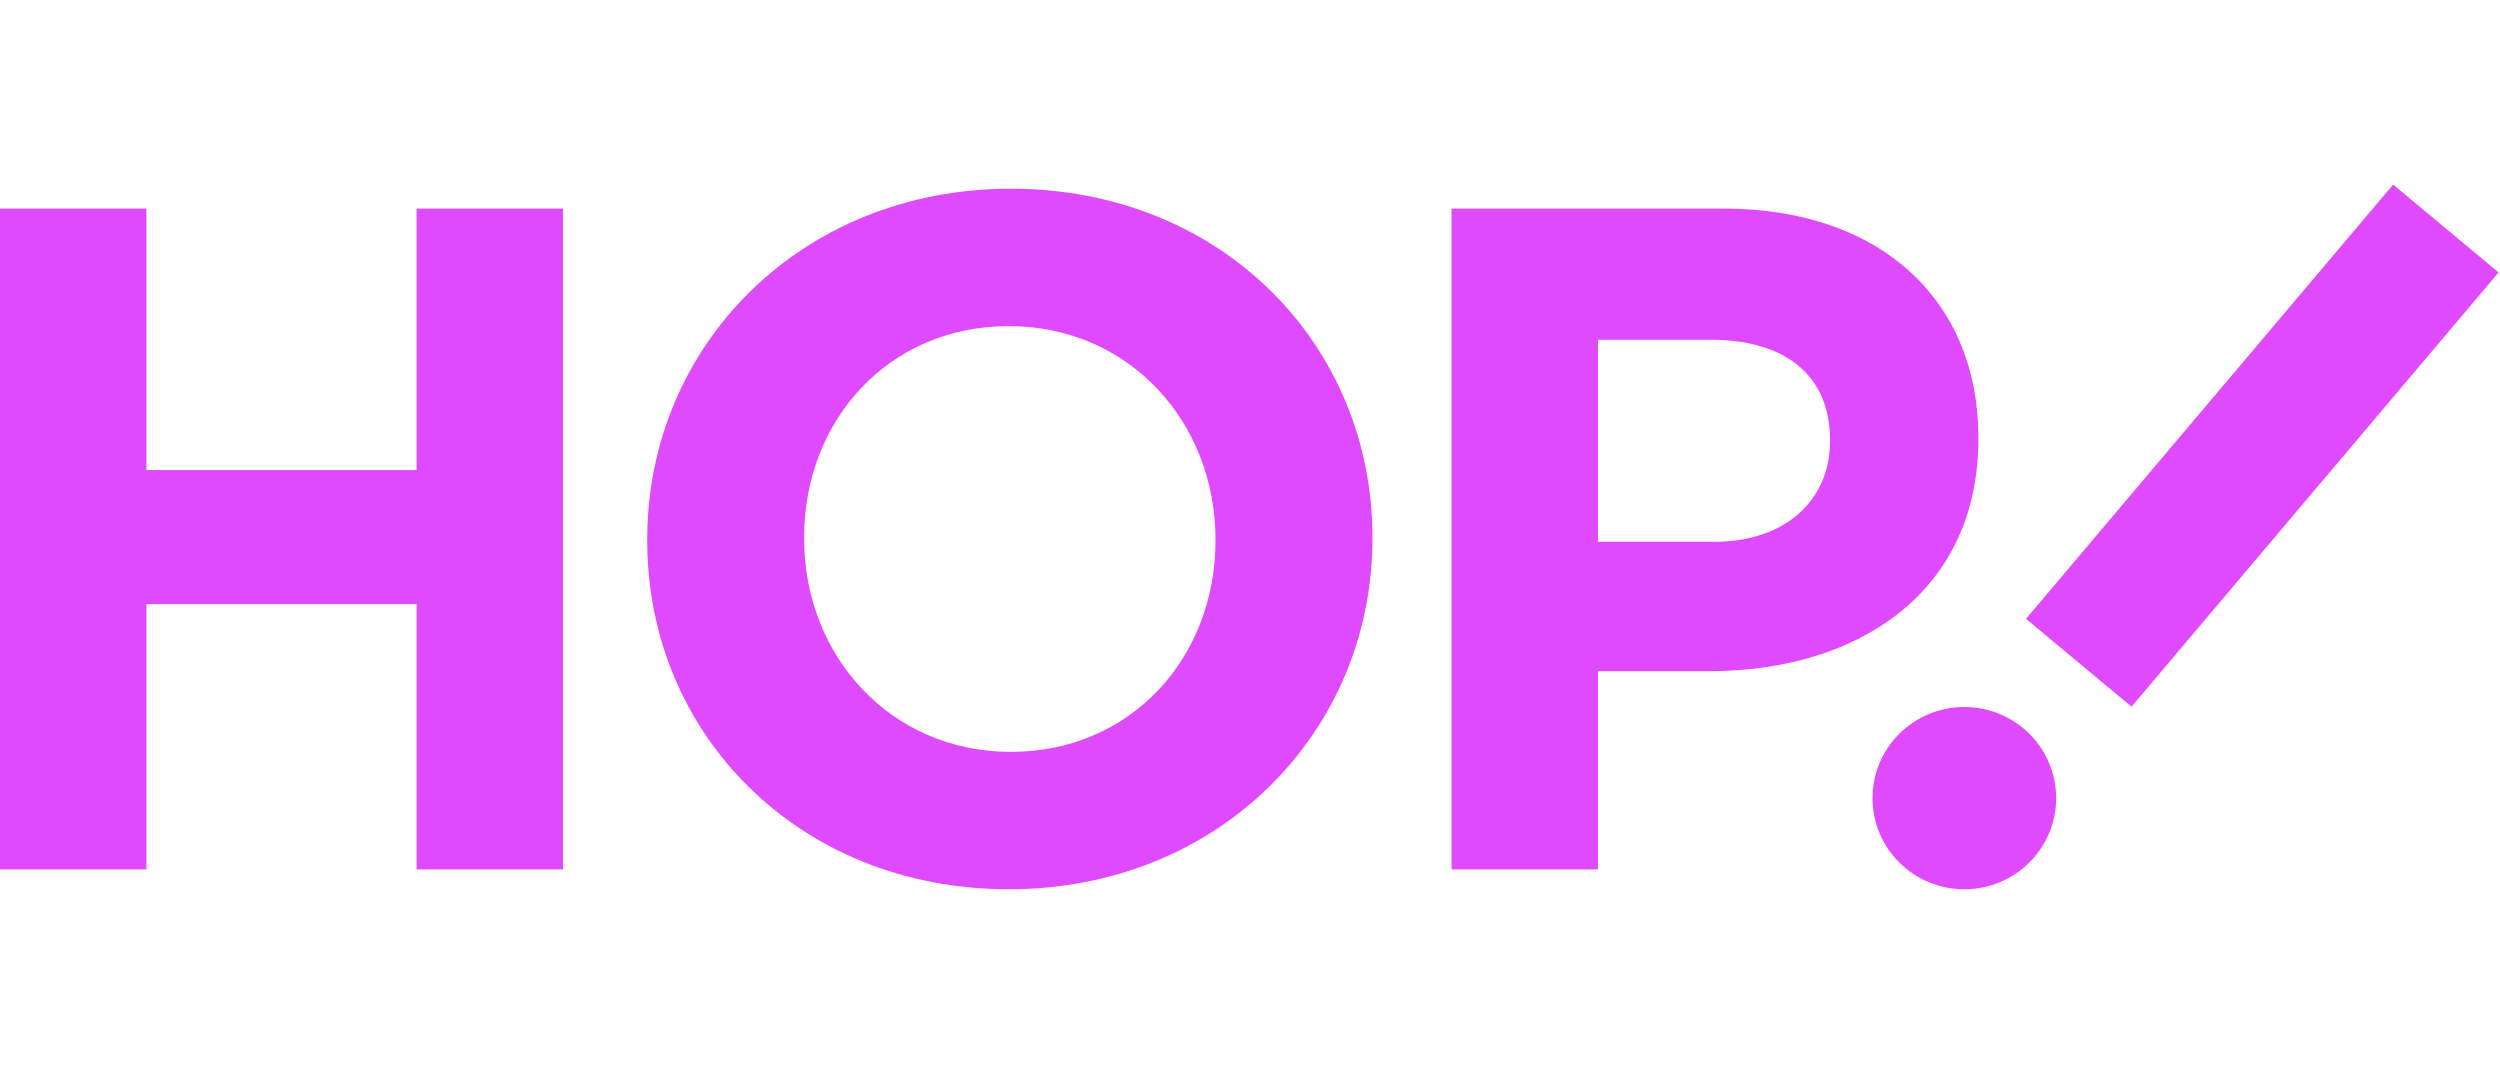 <svg width="149" height="64" viewBox="0 0 149 64" fill="none" xmlns="http://www.w3.org/2000/svg">
<g clip-path="url(#clip0_1_2288)">
<path d="M0 12.431H8.728V28.016H24.826V12.431H33.553V51.816H24.826V36.005H8.728V51.816H0V12.431Z" fill="#E04AFF"/>
<path d="M72.442 32.24V32.124C72.442 25.202 67.33 19.437 60.126 19.437C52.924 19.437 47.927 25.088 47.927 32.008V32.124C47.927 39.044 53.039 44.811 60.243 44.811C67.447 44.811 72.442 39.159 72.442 32.24ZM38.575 32.24V32.124C38.575 20.648 47.694 11.247 60.243 11.247C72.79 11.247 81.796 20.531 81.796 32.008V32.124C81.796 43.6 72.674 53 60.126 53C47.578 53 38.575 43.715 38.575 32.24Z" fill="#E04AFF"/>
<path d="M102.154 32.292C106.518 32.292 109.069 29.704 109.069 26.328V26.215C109.069 22.332 106.347 20.251 101.984 20.251H95.239V32.292H102.154ZM86.512 12.431H102.719C112.187 12.431 117.911 18.002 117.911 26.045V26.16C117.911 35.273 110.768 40.001 101.871 40.001H95.239V51.816H86.512V12.431Z" fill="#E04AFF"/>
<path d="M120.75 36.882L142.63 11L148.917 16.238L127.039 42.119L120.75 36.882Z" fill="#E04AFF"/>
<path d="M117.093 53C114.07 53.014 111.609 50.587 111.602 47.587C111.592 44.584 114.033 42.147 117.057 42.138C120.079 42.128 122.537 44.55 122.547 47.551C122.557 50.552 120.112 52.991 117.093 53Z" fill="#E04AFF"/>
</g>
<defs>
<clipPath id="clip0_1_2288">
<rect width="149" height="64" fill="white"/>
</clipPath>
</defs>
</svg>
